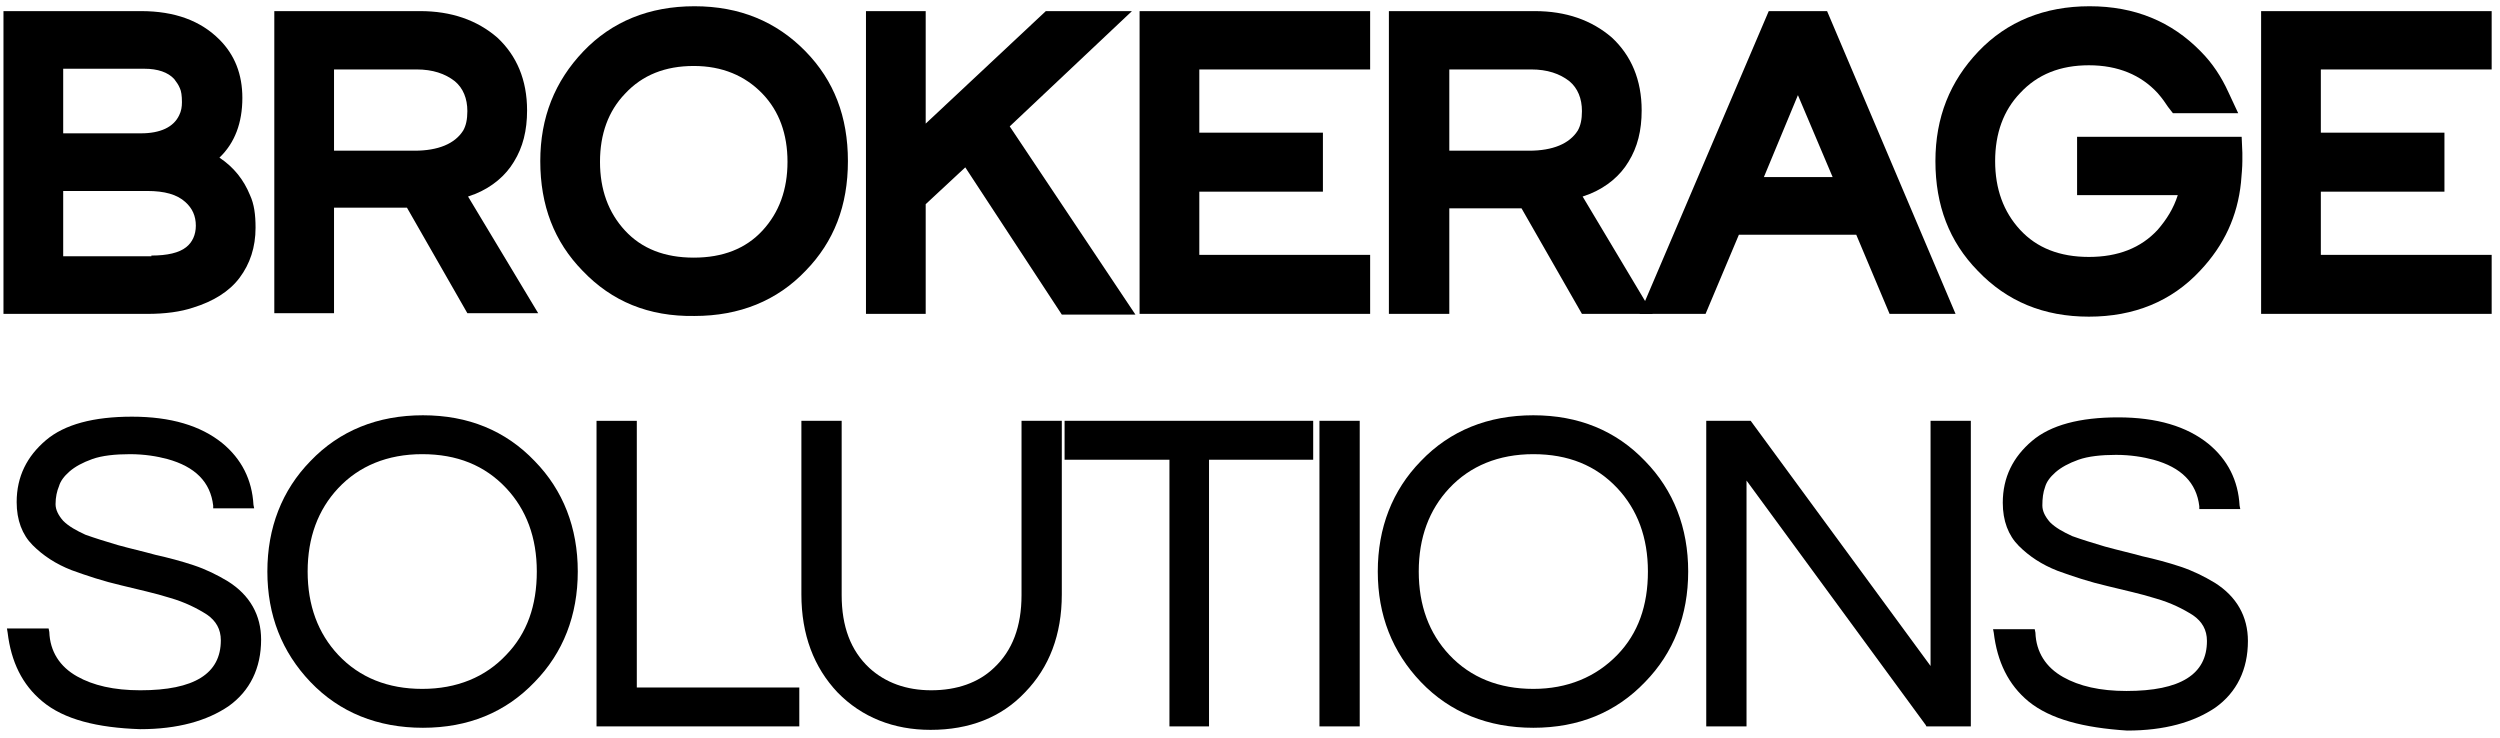 <?xml version="1.0" encoding="utf-8"?>
<!-- Generator: Adobe Illustrator 28.1.0, SVG Export Plug-In . SVG Version: 6.00 Build 0)  -->
<svg version="1.1" id="Layer_1" xmlns="http://www.w3.org/2000/svg" xmlns:xlink="http://www.w3.org/1999/xlink" x="0px" y="0px"
	 viewBox="0 0 360 106.3" style="enable-background:new 0 0 360 106.3;" xml:space="preserve">
<g>
	<path d="M6.1,101c-2.9-2.4-4.5-5.7-5-9.9L1,90.5h6L7.1,91c0.1,2.8,1.5,5,4,6.4c2.3,1.3,5.3,2,9.1,2c7.8,0,11.6-2.4,11.6-7.2
		c0-1.6-0.7-2.8-2-3.7c-1.4-0.9-3.2-1.8-5.3-2.4c-2.2-0.7-4.6-1.2-7-1.8c-2.6-0.6-5-1.4-7.2-2.2c-2.3-0.9-4.1-2.1-5.6-3.6
		c-1.5-1.5-2.3-3.6-2.3-6.2c0-3.7,1.5-6.6,4.2-8.9c2.7-2.3,6.9-3.4,12.4-3.4c5.6,0,9.9,1.3,13,3.8c2.8,2.3,4.3,5.3,4.5,8.9l0.1,0.5
		h-5.9v-0.4c-0.4-3.4-2.6-5.6-6.6-6.7c-1.5-0.4-3.3-0.7-5.4-0.7s-4,0.2-5.4,0.7c-1.4,0.5-2.5,1.1-3.3,1.8c-0.8,0.7-1.3,1.4-1.5,2.1
		C8.2,70.7,8,71.6,8,72.6c0,0.8,0.4,1.6,1.1,2.4c0.8,0.8,1.9,1.4,3.2,2c1.4,0.5,3,1,4.7,1.5c1.8,0.5,3.6,0.9,5.4,1.4
		c1.8,0.4,3.7,0.9,5.5,1.5c1.8,0.6,3.4,1.4,4.9,2.3c3.2,2,4.8,4.9,4.8,8.4c0,4.1-1.6,7.4-4.7,9.6c-3.1,2.1-7.3,3.3-12.7,3.3
		C14,104.8,9.2,103.6,6.1,101z"/>
	<path d="M44.7,98.2c-4.1-4.3-6.2-9.6-6.2-15.9c0-6.3,2.1-11.7,6.2-15.9c4.2-4.4,9.7-6.6,16.2-6.6S72.8,62,77,66.4
		c4.1,4.2,6.2,9.6,6.2,15.9c0,6.3-2.1,11.7-6.2,15.9c-4.2,4.4-9.6,6.6-16.1,6.6S48.9,102.6,44.7,98.2z M72.9,94.3
		c3-3.1,4.4-7.1,4.4-12s-1.5-8.9-4.4-12c-3.1-3.3-7.1-4.9-12.1-4.9c-5,0-9.1,1.7-12.1,4.9c-2.9,3.1-4.4,7.1-4.4,12s1.5,8.9,4.4,12
		c3.1,3.3,7.2,4.9,12.1,4.9C65.8,99.2,69.9,97.5,72.9,94.3z"/>
	<path d="M85.9,60.6h5.8V99h23.4v5.6H85.9V60.6z"/>
	<path d="M120.6,99.7c-3.4-3.6-5.2-8.3-5.2-14.1v-25h5.8v25.1c0,4.5,1.3,8,4,10.5c2.3,2.1,5.3,3.2,8.9,3.2c3.7,0,6.8-1.1,9-3.2
		c2.7-2.5,4-6,4-10.5V60.6h5.8v25c0,5.8-1.8,10.5-5.3,14.1c-3.4,3.6-8,5.4-13.6,5.4C128.7,105.1,124.1,103.3,120.6,99.7z"/>
	<path d="M168.3,66.2h-15v-5.6h35.8v5.6h-15v38.4h-5.7V66.2z"/>
	<path d="M190,60.6h5.8v44H190V60.6z"/>
	<path d="M204.6,98.2c-4.1-4.3-6.2-9.6-6.2-15.9c0-6.3,2.1-11.7,6.2-15.9c4.2-4.4,9.7-6.6,16.2-6.6s11.9,2.2,16.1,6.6
		c4.1,4.2,6.2,9.6,6.2,15.9c0,6.3-2.1,11.7-6.2,15.9c-4.2,4.4-9.6,6.6-16.1,6.6S208.8,102.6,204.6,98.2z M232.9,94.3
		c3-3.1,4.4-7.1,4.4-12s-1.5-8.9-4.4-12c-3.1-3.3-7.1-4.9-12.1-4.9c-5,0-9.1,1.7-12.1,4.9c-2.9,3.1-4.4,7.1-4.4,12s1.5,8.9,4.4,12
		c3.1,3.3,7.2,4.9,12.1,4.9C225.7,99.2,229.8,97.5,232.9,94.3z"/>
	<path d="M245.8,60.6h6.3L278,95.9V60.6h5.8v44h-6.4l-0.1-0.2l-25.8-35.2v35.4h-5.8V60.6z"/>
	<path d="M292.1,101c-2.9-2.4-4.5-5.7-5-9.9l-0.1-0.5h6l0.1,0.5c0.1,2.8,1.5,5,4,6.4c2.3,1.3,5.3,2,9.1,2c7.8,0,11.6-2.4,11.6-7.2
		c0-1.6-0.7-2.8-2-3.7c-1.4-0.9-3.2-1.8-5.3-2.4c-2.2-0.7-4.6-1.2-7-1.8c-2.6-0.6-5-1.4-7.2-2.2c-2.3-0.9-4.1-2.1-5.6-3.6
		c-1.5-1.5-2.3-3.6-2.3-6.2c0-3.7,1.5-6.6,4.2-8.9c2.7-2.3,6.9-3.4,12.4-3.4c5.6,0,9.9,1.3,13,3.8c2.8,2.3,4.3,5.3,4.5,8.9l0.1,0.5
		h-5.9v-0.4c-0.4-3.4-2.6-5.6-6.6-6.7c-1.5-0.4-3.3-0.7-5.4-0.7s-4,0.2-5.4,0.7c-1.4,0.5-2.5,1.1-3.3,1.8c-0.8,0.7-1.3,1.4-1.5,2.1
		c-0.3,0.8-0.4,1.7-0.4,2.7c0,0.8,0.4,1.6,1.1,2.4c0.8,0.8,1.9,1.4,3.2,2c1.4,0.5,3,1,4.7,1.5c1.8,0.5,3.6,0.9,5.4,1.4
		c1.8,0.4,3.7,0.9,5.5,1.5c1.8,0.6,3.4,1.4,4.9,2.3c3.2,2,4.8,4.9,4.8,8.4c0,4.1-1.6,7.4-4.7,9.6c-3.1,2.1-7.3,3.3-12.7,3.3
		C300.1,104.8,295.3,103.6,292.1,101z"/>
</g>
<g>
	<path d="M0.5,1.6h19.8c4.9,0,8.6,1.4,11.3,4.1c2.2,2.2,3.3,5,3.3,8.4c0,3.6-1.1,6.5-3.3,8.6c2.1,1.4,3.5,3.2,4.4,5.4
		c0.6,1.3,0.8,2.8,0.8,4.7c0,2.8-0.8,5.2-2.3,7.2c-1.5,2-3.8,3.4-6.7,4.3c-1.8,0.6-4,0.9-6.6,0.9H0.5V1.6z M20.3,19.2
		c2.8,0,4.7-0.9,5.5-2.6c0.3-0.6,0.4-1.2,0.4-1.9c0-0.9-0.1-1.6-0.3-2c-0.2-0.5-0.5-0.9-0.8-1.3c-0.9-1-2.4-1.5-4.3-1.5H9.1v9.3
		H20.3z M21.8,36.8c2.3,0,4-0.4,5-1.2c0.9-0.7,1.4-1.8,1.4-3.1c0-1.4-0.5-2.5-1.5-3.4c-1.2-1.1-3-1.6-5.5-1.6H9.1v9.4H21.8z"/>
	<path d="M39.5,1.6h21c4.5,0,8.2,1.3,11.1,3.8c2.8,2.6,4.3,6.1,4.3,10.5c0,2.9-0.6,5.3-1.9,7.4c-1.2,2-3.1,3.6-5.5,4.6l-1.1,0.4
		l10.1,16.8H67.3l-8.7-15.2H48.1v15.2h-8.6V1.6z M59.7,21.7c3.4,0,5.8-1,7-2.9c0.4-0.7,0.6-1.6,0.6-2.8c0-1.8-0.6-3.3-1.8-4.3
		c-1.4-1.1-3.2-1.7-5.5-1.7H48.1v11.7H59.7z"/>
	<path d="M83.9,39c-4.1-4.2-6.1-9.4-6.1-15.8c0-6.3,2.1-11.5,6.2-15.8c4.1-4.3,9.5-6.5,16-6.5c6.5,0,11.8,2.2,16,6.5
		c4.1,4.2,6.1,9.4,6.1,15.8c0,6.4-2,11.6-6.1,15.8c-4.1,4.3-9.5,6.5-16,6.5C93.4,45.6,88.1,43.4,83.9,39z M109.8,33.2
		c2.4-2.6,3.6-5.9,3.6-9.9s-1.2-7.3-3.6-9.8c-2.5-2.6-5.8-4-9.9-4c-4.1,0-7.4,1.3-9.9,4c-2.4,2.5-3.6,5.8-3.6,9.8s1.2,7.3,3.6,9.9
		c2.4,2.6,5.7,3.9,9.9,3.9C104.1,37.1,107.4,35.8,109.8,33.2z"/>
	<path d="M124.7,1.6h8.6v16.2l17.3-16.2H163l-17.6,16.6l18.1,27.1h-10.6L139,24.1l-5.7,5.3v15.8h-8.6V1.6z"/>
	<path d="M164.1,1.6h33.2V10h-24.6v9.1h17.8v8.5h-17.8v9.1h24.6v8.5h-33.2V1.6z"/>
	<path d="M200,1.6h21c4.5,0,8.2,1.3,11.1,3.8c2.8,2.6,4.3,6.1,4.3,10.5c0,2.9-0.6,5.3-1.9,7.4c-1.2,2-3.1,3.6-5.5,4.6l-1.1,0.4
		L238,45.2h-10.2l-8.7-15.2h-10.4v15.2H200V1.6z M220.2,21.7c3.4,0,5.8-1,7-2.9c0.4-0.7,0.6-1.6,0.6-2.8c0-1.8-0.6-3.3-1.8-4.3
		c-1.4-1.1-3.2-1.7-5.5-1.7h-11.8v11.7H220.2z"/>
	<path d="M254.7,1.6h8.4l18.5,43.6h-9.5l-4.8-11.4h-16.9l-4.8,11.4h-9.5L254.7,1.6z M263.9,25.5l-5-11.8L254,25.5H263.9z"/>
	<path d="M284.8,39c-4.1-4.2-6.1-9.4-6.1-15.8c0-6.3,2.1-11.5,6.2-15.8c4.1-4.3,9.5-6.5,16-6.5c6.5,0,11.8,2.2,16,6.5
		c1.7,1.7,3,3.7,4,5.9l1.4,3h-9.4l-0.7-0.9c-0.4-0.6-0.8-1.2-1.5-2c-2.4-2.6-5.7-4-9.9-4c-4.1,0-7.4,1.3-9.9,4
		c-2.4,2.5-3.6,5.8-3.6,9.8s1.2,7.3,3.6,9.9c2.4,2.6,5.7,3.9,9.9,3.9c4.2,0,7.5-1.3,9.9-3.9c1.3-1.5,2.3-3.1,2.9-5h-14.5v-8.4h23.7
		l0.1,2.3v1.2c0,0.9-0.1,1.9-0.2,3.1c-0.5,4.8-2.4,9-5.9,12.7c-4.1,4.4-9.5,6.6-16,6.6C294.3,45.6,289,43.4,284.8,39z"/>
	<path d="M325.6,1.6h33.2V10h-24.6v9.1H352v8.5h-17.8v9.1h24.6v8.5h-33.2V1.6z"/>
</g>
</svg>
